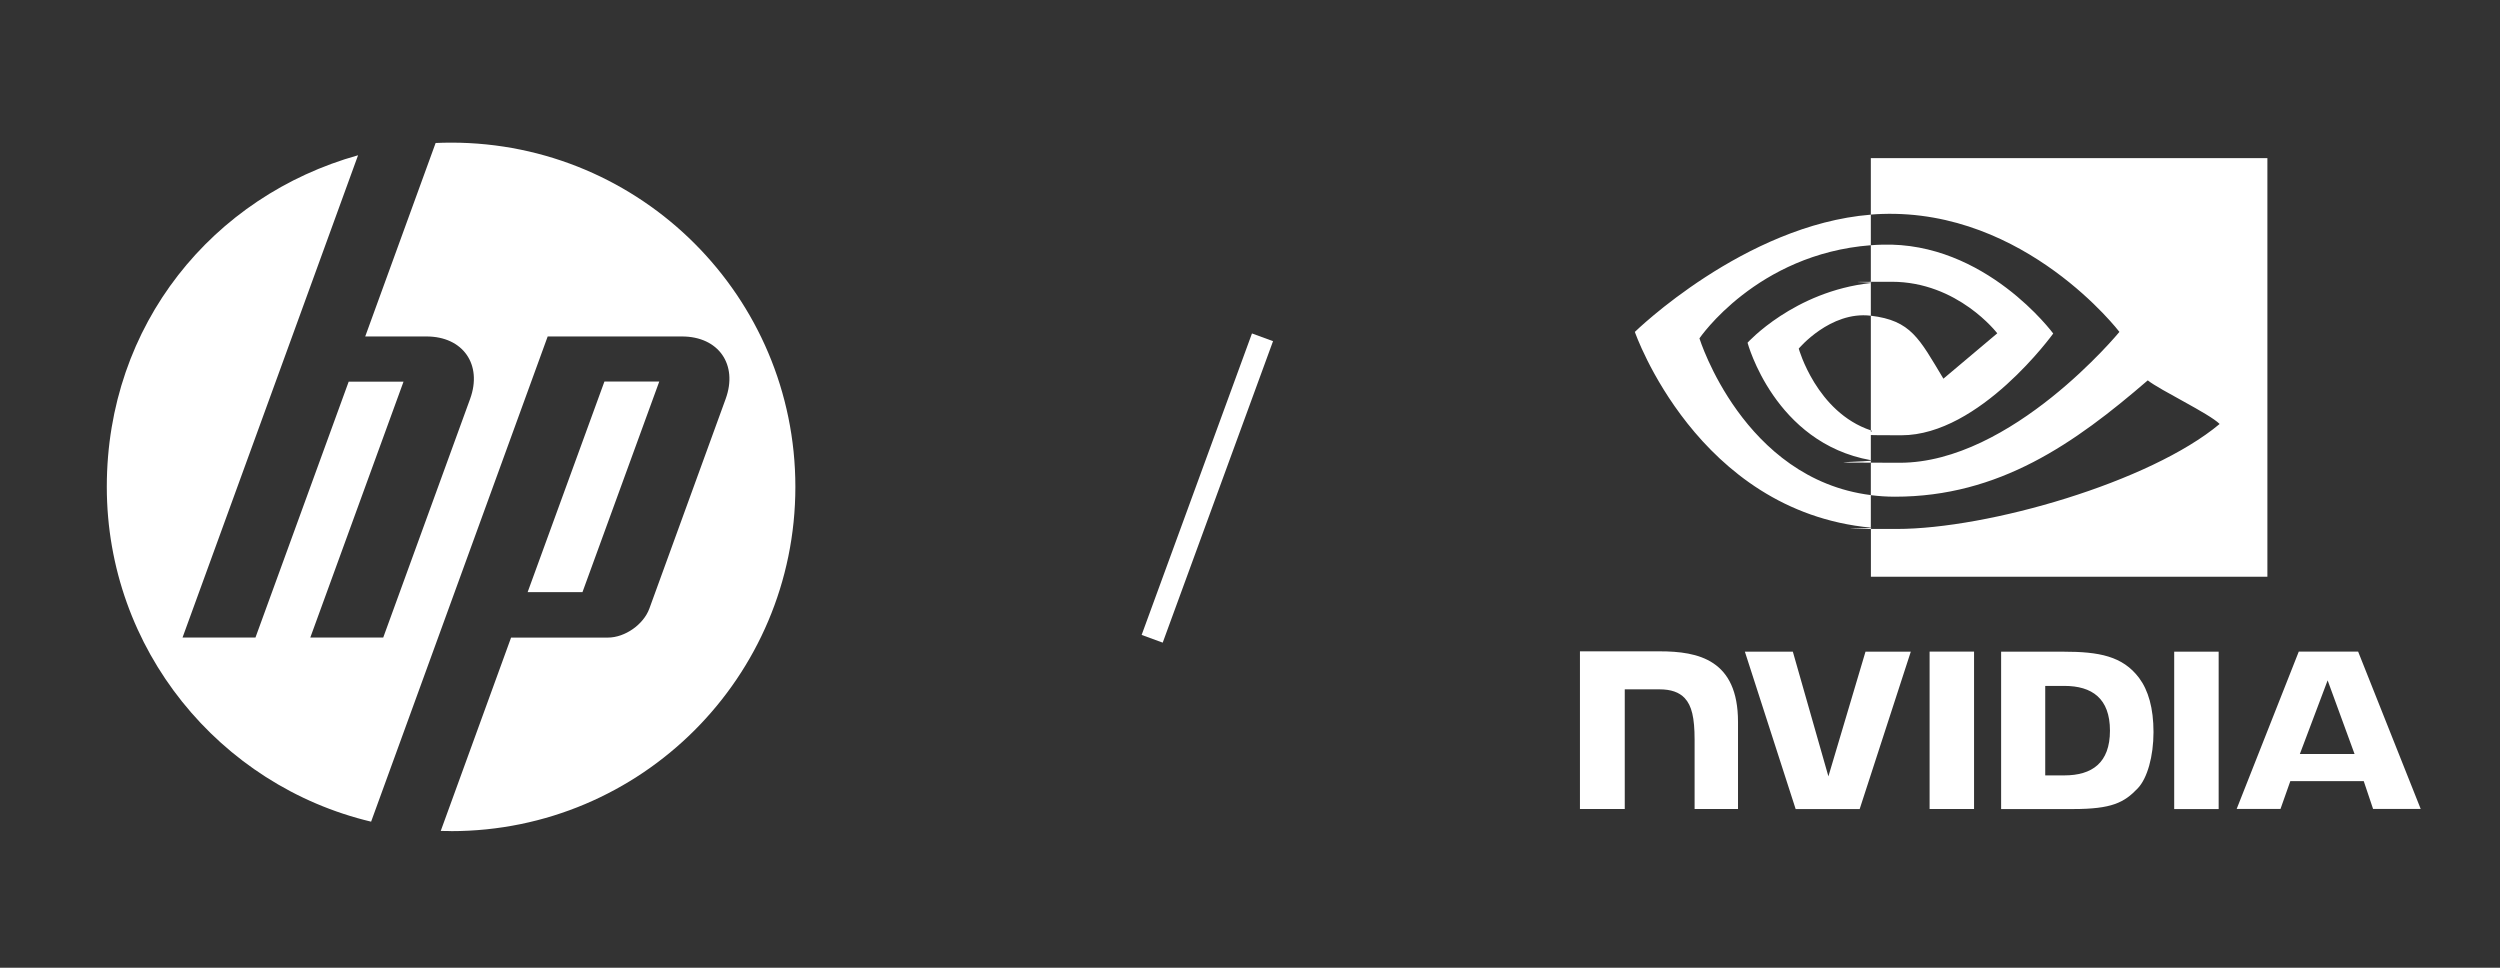 <svg class="aecmag_ai_sponsors" xmlns="http://www.w3.org/2000/svg" version="1.1" viewBox="0 0 3565 1380">
          <rect x="0" y="0" width="3565" height="1380" fill="#333333" stroke="none"/>
          <defs>
            <style>
              .st0 {
                fill: #fff;
              }

              .st1 {
                fill: none;
              }

            </style>
          </defs>
          <path class="st0" d="M2751.6,929.2v224.4h63.4v-224.4h-63.4ZM2253,928.9v224.7h63.9v-170.6h49.5c16.4,0,28.1,4.1,36,12.5,10,10.7,14.1,27.9,14.1,59.4v98.7h61.9v-124.2c0-88.6-56.5-100.6-111.7-100.6h-113.8.1ZM2853.6,929.3v224.4h102.8c54.8,0,72.6-9.1,92-29.5,13.7-14.3,22.5-45.8,22.5-80.2s-7.5-59.7-20.5-77.2c-23.5-31.3-57.3-37.5-107.8-37.5h-89ZM2916.5,978.1h27.2c39.5,0,65.1,17.8,65.1,63.8s-25.6,63.8-65.1,63.8h-27.2v-127.6h0ZM2660.2,929.3l-52.9,177.8-50.7-177.8h-68.4l72.4,224.4h91.3l72.9-224.4h-64.7,0ZM3100.4,1153.7h63.4v-224.4h-63.4v224.4ZM3278,929.3l-88.5,224.2h62.5l14-39.6h104.7l13.3,39.6h67.9l-89.2-224.3h-84.7ZM3319.2,970.2l38.4,105h-78l39.6-105h0Z"></path>
          <path class="st0" d="M2667.8,403.6v-53.9c5.2-.4,10.5-.7,15.9-.8,147.4-4.6,244.2,126.7,244.2,126.7,0,0-104.5,145.1-216.5,145.1s-30.6-2.6-43.6-7v-163.5c57.4,6.9,68.9,32.3,103.5,89.8l76.8-64.7s-56-73.5-150.5-73.5-20.1.7-29.7,1.8h0ZM2667.8,225.5v80.5c5.3-.4,10.6-.8,15.9-.9,205-6.9,338.6,168.2,338.6,168.2,0,0-153.4,186.6-313.3,186.6s-28.4-1.4-41.2-3.6v49.8c11,1.4,22.4,2.2,34.4,2.2,148.8,0,256.3-76,360.5-165.9,17.2,13.8,88,47.5,102.5,62.2-99.1,82.9-329.9,149.7-460.7,149.7s-24.7-.8-36.6-1.9v70h565.4V225.5h-565.5,0ZM2667.8,613.7v42.5c-137.6-24.5-175.8-167.5-175.8-167.5,0,0,66.1-73.2,175.8-85.1v46.6h-.2c-57.6-6.9-102.6,46.9-102.6,46.9,0,0,25.2,90.6,102.8,116.6ZM2423.4,482.5s81.5-120.3,244.4-132.8v-43.6c-180.3,14.5-336.5,167.2-336.5,167.2,0,0,88.4,255.7,336.5,279.1v-46.4c-182-22.9-244.4-223.5-244.4-223.5Z"></path>
          <path class="st1" d="M643.1,168c-292.7,0-530,237.3-530,530s237.3,530,530,530,530-237.3,530-530S935.8,168,643.1,168Z"></path>
          <path class="st0" d="M643.1,1185.1c-4.9,0-9.8,0-14.6-.2l100.3-275.7h138.1c24.2,0,50.8-18.6,59.1-41.4l108.8-299c17.8-49-10.2-89-62.3-89h-191.5l-160.7,441.6h0l-91.1,250.3c-216.1-51.4-376.9-245.7-376.9-477.5s151.5-414.9,358.3-472.8l-94,258.4h0l-156.3,429.3h104l132.9-364.8h78.2l-132.9,364.8h104l123.9-340.3c17.8-49-10.2-89-62.2-89h-87.4l100.4-275.9c7.3-.3,14.7-.5,22.1-.5,271.1,0,490.9,219.8,490.9,490.9s-219.8,490.9-490.9,490.9h-.2,0ZM940.1,544.1h-78.2l-109.5,300.3h78.2l109.5-300.3h0Z"></path>
          <g>
            <path class="st0" d="M1642.1,910l157-430"></path>
            <rect class="st0" x="1491.7" y="679" width="457.8" height="32" transform="translate(477.7 2072.9) rotate(-69.9)"></rect>
          </g>
        </svg>